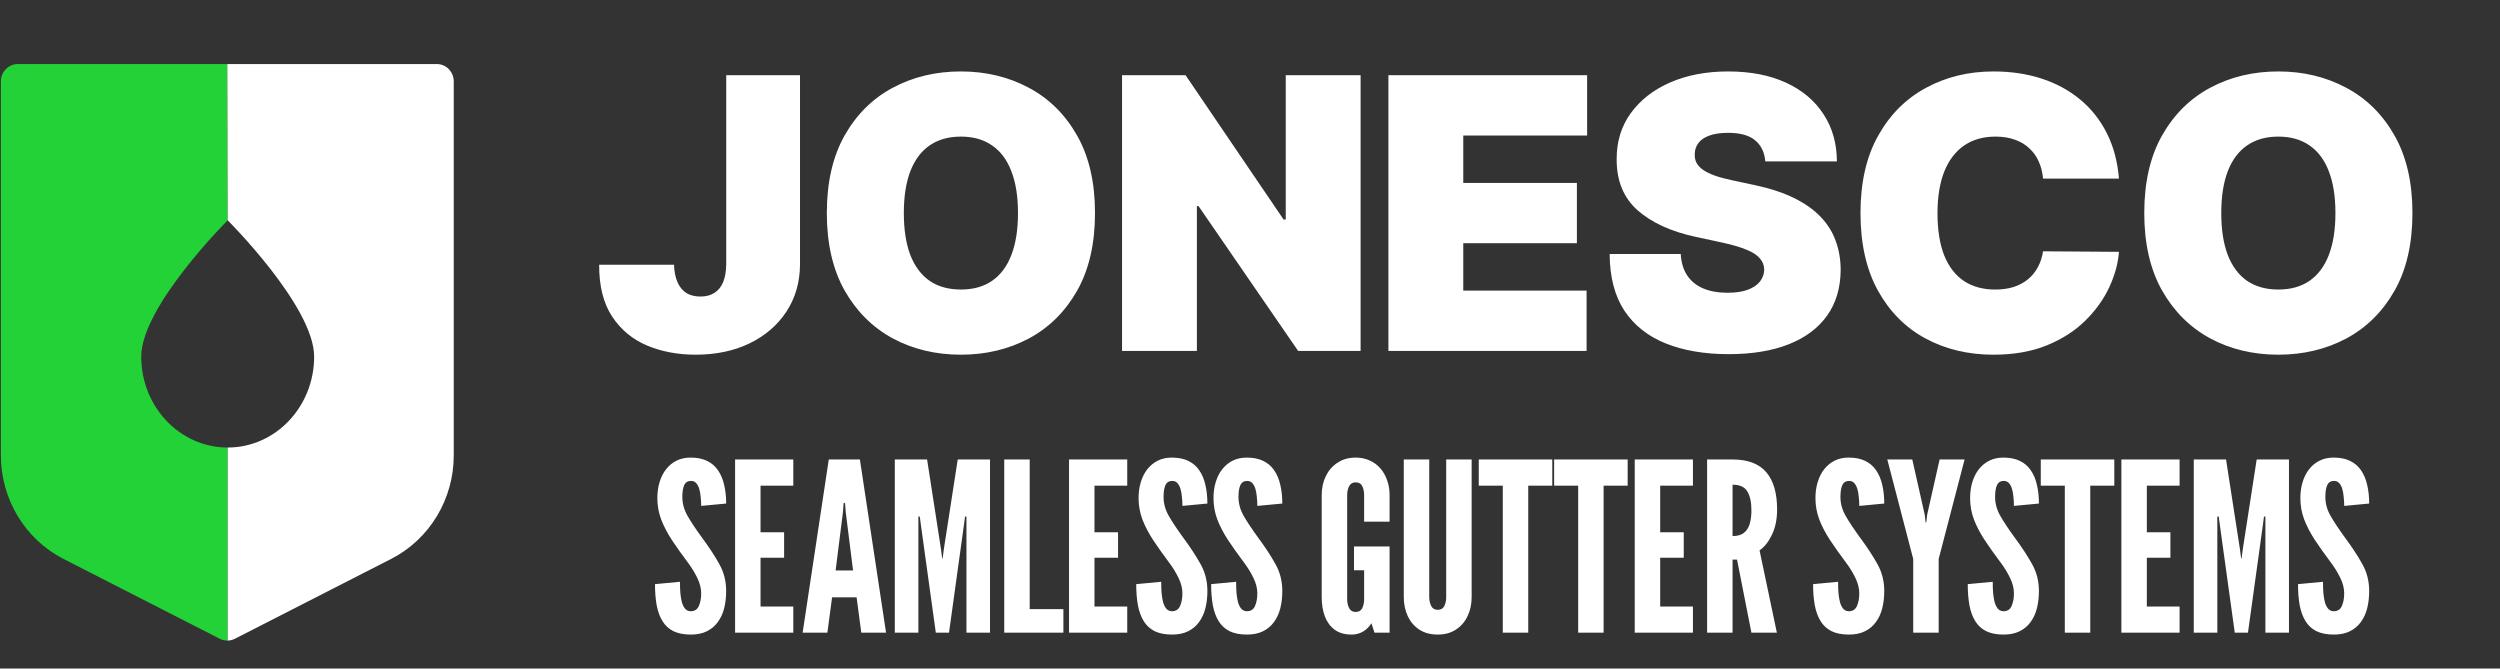<svg width="976" height="261" viewBox="0 0 976 261" fill="none" xmlns="http://www.w3.org/2000/svg">
<rect x="0" y="0" width="976" height="261" fill="#333333" stroke="none"/>
<path d="M0.344 31.776V177.786C0.344 194.898 9.803 210.54 24.777 218.193L85.779 249.367C86.757 249.867 87.824 250.105 88.888 250.081V174.714C70.246 174.714 55.133 158.827 55.133 139.229C55.133 119.63 88.888 86 88.888 86L88.744 25H6.974C3.312 25 0.344 28.034 0.344 31.776Z" fill="#23D237"/>
<path d="M177.144 31.776C177.144 28.034 174.176 25 170.514 25H88.744L88.888 86C88.888 86 122.642 119.63 122.642 139.229C122.642 158.827 107.53 174.714 88.888 174.714V250.081C89.856 250.06 90.82 249.822 91.709 249.367L152.712 218.193C167.685 210.54 177.144 194.898 177.144 177.786V31.776Z" fill="white"/>
<path d="M283.523 29.364H312.324V103.153C312.289 110.161 310.52 116.328 307.016 121.653C303.548 126.944 298.747 131.079 292.616 134.057C286.519 137 279.494 138.472 271.54 138.472C264.638 138.472 258.331 137.28 252.62 134.898C246.909 132.48 242.354 128.696 238.955 123.545C235.557 118.36 233.875 111.633 233.91 103.364H263.131C263.236 106.062 263.692 108.339 264.498 110.196C265.339 112.053 266.495 113.455 267.967 114.401C269.473 115.312 271.295 115.767 273.432 115.767C275.605 115.767 277.427 115.294 278.898 114.348C280.405 113.402 281.544 112 282.315 110.143C283.085 108.251 283.488 105.921 283.523 103.153V29.364ZM427.486 83.182C427.486 95.165 425.156 105.273 420.496 113.507C415.836 121.706 409.547 127.925 401.628 132.165C393.709 136.369 384.88 138.472 375.139 138.472C365.329 138.472 356.464 136.352 348.546 132.112C340.662 127.838 334.39 121.601 329.73 113.402C325.105 105.168 322.793 95.095 322.793 83.182C322.793 71.199 325.105 61.108 329.73 52.909C334.39 44.675 340.662 38.456 348.546 34.251C356.464 30.012 365.329 27.892 375.139 27.892C384.88 27.892 393.709 30.012 401.628 34.251C409.547 38.456 415.836 44.675 420.496 52.909C425.156 61.108 427.486 71.199 427.486 83.182ZM397.423 83.182C397.423 76.735 396.565 71.304 394.848 66.889C393.166 62.439 390.661 59.076 387.333 56.798C384.039 54.486 379.975 53.33 375.139 53.33C370.304 53.33 366.222 54.486 362.894 56.798C359.6 59.076 357.095 62.439 355.378 66.889C353.696 71.304 352.855 76.735 352.855 83.182C352.855 89.629 353.696 95.077 355.378 99.527C357.095 103.942 359.6 107.305 362.894 109.618C366.222 111.895 370.304 113.034 375.139 113.034C379.975 113.034 384.039 111.895 387.333 109.618C390.661 107.305 393.166 103.942 394.848 99.527C396.565 95.077 397.423 89.629 397.423 83.182ZM531.177 29.364V137H506.791L467.898 80.449H467.268V137H438.046V29.364H462.853L501.114 85.704H501.955V29.364H531.177ZM542.039 137V29.364H619.613V52.909H571.261V71.409H615.619V94.954H571.261V113.455H619.403V137H542.039ZM689.168 63C688.888 59.496 687.574 56.763 685.227 54.801C682.914 52.839 679.393 51.858 674.663 51.858C671.65 51.858 669.179 52.226 667.252 52.962C665.36 53.662 663.959 54.626 663.048 55.852C662.137 57.079 661.664 58.48 661.629 60.057C661.559 61.353 661.786 62.527 662.312 63.578C662.873 64.594 663.748 65.523 664.94 66.364C666.131 67.169 667.655 67.905 669.512 68.571C671.369 69.237 673.577 69.832 676.134 70.358L684.964 72.25C690.92 73.511 696.018 75.176 700.258 77.243C704.498 79.31 707.966 81.745 710.664 84.548C713.362 87.316 715.342 90.435 716.603 93.903C717.9 97.372 718.565 101.156 718.6 105.256C718.565 112.333 716.796 118.325 713.292 123.23C709.788 128.135 704.778 131.867 698.261 134.425C691.779 136.982 683.983 138.261 674.873 138.261C665.518 138.261 657.354 136.877 650.382 134.109C643.444 131.341 638.048 127.084 634.194 121.338C630.375 115.557 628.448 108.164 628.413 99.159H656.163C656.338 102.453 657.161 105.221 658.633 107.463C660.105 109.705 662.172 111.405 664.835 112.561C667.533 113.717 670.739 114.295 674.453 114.295C677.571 114.295 680.181 113.91 682.284 113.139C684.386 112.368 685.98 111.3 687.066 109.933C688.152 108.567 688.713 107.008 688.748 105.256C688.713 103.609 688.17 102.172 687.119 100.946C686.103 99.685 684.421 98.563 682.073 97.582C679.726 96.566 676.555 95.62 672.56 94.744L661.839 92.432C652.309 90.365 644.793 86.913 639.292 82.078C633.826 77.208 631.111 70.568 631.146 62.159C631.111 55.327 632.933 49.353 636.612 44.237C640.326 39.087 645.459 35.075 652.011 32.202C658.598 29.329 666.149 27.892 674.663 27.892C683.352 27.892 690.868 29.346 697.21 32.254C703.552 35.162 708.439 39.262 711.873 44.553C715.342 49.808 717.094 55.957 717.129 63H689.168ZM827.245 69.727H797.603C797.392 67.275 796.832 65.05 795.921 63.053C795.045 61.055 793.819 59.339 792.242 57.902C790.7 56.43 788.826 55.309 786.618 54.538C784.411 53.733 781.906 53.33 779.103 53.33C774.197 53.33 770.045 54.521 766.647 56.903C763.283 59.286 760.725 62.702 758.973 67.152C757.257 71.602 756.398 76.945 756.398 83.182C756.398 89.769 757.274 95.287 759.026 99.737C760.813 104.152 763.388 107.481 766.752 109.723C770.115 111.93 774.162 113.034 778.892 113.034C781.59 113.034 784.008 112.701 786.145 112.036C788.283 111.335 790.14 110.336 791.716 109.04C793.293 107.743 794.572 106.184 795.553 104.362C796.569 102.505 797.252 100.42 797.603 98.108L827.245 98.318C826.894 102.873 825.615 107.516 823.408 112.246C821.201 116.941 818.065 121.286 814 125.28C809.971 129.239 804.978 132.428 799.022 134.845C793.065 137.263 786.145 138.472 778.262 138.472C768.381 138.472 759.516 136.352 751.668 132.112C743.855 127.873 737.67 121.636 733.115 113.402C728.596 105.168 726.336 95.095 726.336 83.182C726.336 71.199 728.648 61.108 733.273 52.909C737.898 44.675 744.135 38.456 751.983 34.251C759.832 30.012 768.591 27.892 778.262 27.892C785.059 27.892 791.313 28.82 797.025 30.677C802.736 32.535 807.746 35.25 812.056 38.824C816.365 42.363 819.834 46.725 822.462 51.91C825.09 57.096 826.684 63.035 827.245 69.727ZM941.815 83.182C941.815 95.165 939.485 105.273 934.825 113.507C930.165 121.706 923.875 127.925 915.957 132.165C908.038 136.369 899.209 138.472 889.468 138.472C879.658 138.472 870.793 136.352 862.875 132.112C854.991 127.838 848.719 121.601 844.059 113.402C839.434 105.168 837.122 95.095 837.122 83.182C837.122 71.199 839.434 61.108 844.059 52.909C848.719 44.675 854.991 38.456 862.875 34.251C870.793 30.012 879.658 27.892 889.468 27.892C899.209 27.892 908.038 30.012 915.957 34.251C923.875 38.456 930.165 44.675 934.825 52.909C939.485 61.108 941.815 71.199 941.815 83.182ZM911.752 83.182C911.752 76.735 910.894 71.304 909.177 66.889C907.495 62.439 904.99 59.076 901.661 56.798C898.368 54.486 894.303 53.33 889.468 53.33C884.633 53.33 880.551 54.486 877.223 56.798C873.929 59.076 871.424 62.439 869.707 66.889C868.025 71.304 867.184 76.735 867.184 83.182C867.184 89.629 868.025 95.077 869.707 99.527C871.424 103.942 873.929 107.305 877.223 109.618C880.551 111.895 884.633 113.034 889.468 113.034C894.303 113.034 898.368 111.895 901.661 109.618C904.99 107.305 907.495 103.942 909.177 99.527C910.894 95.077 911.752 89.629 911.752 83.182ZM269.693 247.736C266.963 247.736 264.694 247.291 262.885 246.402C261.075 245.482 259.649 244.163 258.607 242.446C257.564 240.729 256.813 238.659 256.353 236.236C255.923 233.813 255.709 231.084 255.709 228.048L265.461 227.128C265.461 228.6 265.507 230.026 265.599 231.406C265.721 232.755 265.921 233.982 266.197 235.086C266.503 236.159 266.933 237.018 267.485 237.662C268.067 238.306 268.803 238.628 269.693 238.628C271.165 238.628 272.207 237.953 272.821 236.604C273.434 235.224 273.741 233.568 273.741 231.636C273.741 229.704 273.235 227.695 272.223 225.61C271.211 223.525 269.999 221.547 268.589 219.676C266.197 216.487 264.096 213.527 262.287 210.798C260.508 208.069 259.113 205.385 258.101 202.748C257.119 200.111 256.629 197.351 256.629 194.468C256.629 192.199 256.92 190.113 257.503 188.212C258.085 186.28 258.929 184.609 260.033 183.198C261.167 181.757 262.532 180.637 264.127 179.84C265.721 179.043 267.546 178.644 269.601 178.644C272.146 178.644 274.293 179.073 276.041 179.932C277.819 180.791 279.245 182.017 280.319 183.612C281.423 185.207 282.22 187.108 282.711 189.316C283.232 191.493 283.493 193.916 283.493 196.584L273.741 197.504C273.741 196.369 273.679 195.235 273.557 194.1C273.465 192.935 273.281 191.877 273.005 190.926C272.729 189.975 272.33 189.209 271.809 188.626C271.287 188.043 270.613 187.752 269.785 187.752C268.497 187.752 267.607 188.304 267.117 189.408C266.626 190.481 266.381 192.015 266.381 194.008C266.381 196.584 267.071 199.068 268.451 201.46C269.831 203.852 271.686 206.643 274.017 209.832C276.807 213.604 279.077 217.069 280.825 220.228C282.603 223.387 283.493 226.883 283.493 230.716C283.493 233.139 283.232 235.393 282.711 237.478C282.189 239.533 281.361 241.327 280.227 242.86C279.123 244.393 277.697 245.589 275.949 246.448C274.231 247.307 272.146 247.736 269.693 247.736ZM286.979 247V179.38H309.703V189.592H296.915V207.808H306.115V217.744H296.915V236.788H309.703V247H286.979ZM313.346 247L323.558 179.38H335.702L345.914 247H336.254L334.414 233.2H324.846L323.006 247H313.346ZM326.226 222.712H333.034L330.182 199.988L329.906 196.4H329.354L329.078 199.988L326.226 222.712ZM349.334 247V179.38H361.938L367.366 214.432L367.826 218.02H368.01L368.47 214.432L373.898 179.38H386.502V247H377.302V201.644H376.75L376.382 204.496L370.494 247H365.342L359.454 204.496L359.086 201.644H358.534V247H349.334ZM392.056 247V179.38H401.992V237.8H415.148V247H392.056ZM417.349 247V179.38H440.073V189.592H427.285V207.808H436.485V217.744H427.285V236.788H440.073V247H417.349ZM457.567 247.736C454.837 247.736 452.568 247.291 450.759 246.402C448.949 245.482 447.523 244.163 446.481 242.446C445.438 240.729 444.687 238.659 444.227 236.236C443.797 233.813 443.583 231.084 443.583 228.048L453.335 227.128C453.335 228.6 453.381 230.026 453.473 231.406C453.595 232.755 453.795 233.982 454.071 235.086C454.377 236.159 454.807 237.018 455.359 237.662C455.941 238.306 456.677 238.628 457.567 238.628C459.039 238.628 460.081 237.953 460.695 236.604C461.308 235.224 461.615 233.568 461.615 231.636C461.615 229.704 461.109 227.695 460.097 225.61C459.085 223.525 457.873 221.547 456.463 219.676C454.071 216.487 451.97 213.527 450.161 210.798C448.382 208.069 446.987 205.385 445.975 202.748C444.993 200.111 444.503 197.351 444.503 194.468C444.503 192.199 444.794 190.113 445.377 188.212C445.959 186.28 446.803 184.609 447.907 183.198C449.041 181.757 450.406 180.637 452.001 179.84C453.595 179.043 455.42 178.644 457.475 178.644C460.02 178.644 462.167 179.073 463.915 179.932C465.693 180.791 467.119 182.017 468.193 183.612C469.297 185.207 470.094 187.108 470.585 189.316C471.106 191.493 471.367 193.916 471.367 196.584L461.615 197.504C461.615 196.369 461.553 195.235 461.431 194.1C461.339 192.935 461.155 191.877 460.879 190.926C460.603 189.975 460.204 189.209 459.683 188.626C459.161 188.043 458.487 187.752 457.659 187.752C456.371 187.752 455.481 188.304 454.991 189.408C454.5 190.481 454.255 192.015 454.255 194.008C454.255 196.584 454.945 199.068 456.325 201.46C457.705 203.852 459.56 206.643 461.891 209.832C464.681 213.604 466.951 217.069 468.699 220.228C470.477 223.387 471.367 226.883 471.367 230.716C471.367 233.139 471.106 235.393 470.585 237.478C470.063 239.533 469.235 241.327 468.101 242.86C466.997 244.393 465.571 245.589 463.823 246.448C462.105 247.307 460.02 247.736 457.567 247.736ZM486.813 247.736C484.083 247.736 481.814 247.291 480.005 246.402C478.195 245.482 476.769 244.163 475.727 242.446C474.684 240.729 473.933 238.659 473.473 236.236C473.043 233.813 472.829 231.084 472.829 228.048L482.581 227.128C482.581 228.6 482.627 230.026 482.719 231.406C482.841 232.755 483.041 233.982 483.317 235.086C483.623 236.159 484.053 237.018 484.605 237.662C485.187 238.306 485.923 238.628 486.813 238.628C488.285 238.628 489.327 237.953 489.941 236.604C490.554 235.224 490.861 233.568 490.861 231.636C490.861 229.704 490.355 227.695 489.343 225.61C488.331 223.525 487.119 221.547 485.709 219.676C483.317 216.487 481.216 213.527 479.407 210.798C477.628 208.069 476.233 205.385 475.221 202.748C474.239 200.111 473.749 197.351 473.749 194.468C473.749 192.199 474.04 190.113 474.623 188.212C475.205 186.28 476.049 184.609 477.153 183.198C478.287 181.757 479.652 180.637 481.247 179.84C482.841 179.043 484.666 178.644 486.721 178.644C489.266 178.644 491.413 179.073 493.161 179.932C494.939 180.791 496.365 182.017 497.439 183.612C498.543 185.207 499.34 187.108 499.831 189.316C500.352 191.493 500.613 193.916 500.613 196.584L490.861 197.504C490.861 196.369 490.799 195.235 490.677 194.1C490.585 192.935 490.401 191.877 490.125 190.926C489.849 189.975 489.45 189.209 488.929 188.626C488.407 188.043 487.733 187.752 486.905 187.752C485.617 187.752 484.727 188.304 484.237 189.408C483.746 190.481 483.501 192.015 483.501 194.008C483.501 196.584 484.191 199.068 485.571 201.46C486.951 203.852 488.806 206.643 491.137 209.832C493.927 213.604 496.197 217.069 497.945 220.228C499.723 223.387 500.613 226.883 500.613 230.716C500.613 233.139 500.352 235.393 499.831 237.478C499.309 239.533 498.481 241.327 497.347 242.86C496.243 244.393 494.817 245.589 493.069 246.448C491.351 247.307 489.266 247.736 486.813 247.736ZM527.678 247.736C524.949 247.736 522.725 247.092 521.008 245.804C519.291 244.516 518.018 242.768 517.19 240.56C516.393 238.352 515.994 235.868 515.994 233.108V193.272C515.994 190.543 516.531 188.074 517.604 185.866C518.677 183.658 520.211 181.91 522.204 180.622C524.197 179.303 526.543 178.644 529.242 178.644C531.297 178.644 533.137 179.027 534.762 179.794C536.418 180.53 537.813 181.573 538.948 182.922C540.113 184.271 540.987 185.835 541.57 187.614C542.183 189.362 542.49 191.248 542.49 193.272V203.668H532.554V193.272C532.554 191.923 532.309 190.757 531.818 189.776C531.327 188.795 530.469 188.304 529.242 188.304C528.046 188.304 527.187 188.825 526.666 189.868C526.175 190.88 525.93 192.015 525.93 193.272V233.936C525.93 235.255 526.191 236.42 526.712 237.432C527.233 238.413 528.077 238.904 529.242 238.904C530.469 238.904 531.327 238.413 531.818 237.432C532.309 236.42 532.554 235.255 532.554 233.936V222.62H528.598V213.328H542.49V247H536.602L535.406 243.32C534.547 244.7 533.443 245.789 532.094 246.586C530.775 247.353 529.303 247.736 527.678 247.736ZM561.284 247.736C558.493 247.736 556.101 247.092 554.108 245.804C552.145 244.516 550.643 242.768 549.6 240.56C548.557 238.352 548.036 235.868 548.036 233.108V179.38H557.972V233.108C557.972 234.427 558.233 235.592 558.754 236.604C559.275 237.585 560.119 238.076 561.284 238.076C562.511 238.076 563.369 237.585 563.86 236.604C564.351 235.592 564.596 234.427 564.596 233.108V179.38H574.532V233.108C574.532 235.868 573.995 238.352 572.922 240.56C571.879 242.768 570.361 244.516 568.368 245.804C566.405 247.092 564.044 247.736 561.284 247.736ZM586.691 247V189.592H577.307V179.38H606.011V189.592H596.627V247H586.691ZM616.117 247V189.592H606.733V179.38H635.437V189.592H626.053V247H616.117ZM638.199 247V179.38H660.923V189.592H648.135V207.808H657.335V217.744H648.135V236.788H660.923V247H638.199ZM666.457 247V179.38H676.393C682.342 179.38 686.728 181.036 689.549 184.348C692.37 187.629 693.781 192.475 693.781 198.884C693.781 202.687 693.106 205.983 691.757 208.774C690.438 211.534 688.828 213.558 686.927 214.846L693.689 247H683.753L678.141 218.48H676.393V247H666.457ZM676.393 209.28C678.233 209.28 679.69 208.881 680.763 208.084C681.836 207.256 682.603 206.091 683.063 204.588C683.523 203.085 683.753 201.307 683.753 199.252C683.753 196.032 683.216 193.563 682.143 191.846C681.1 190.098 679.184 189.224 676.393 189.224V209.28ZM721.815 247.736C719.086 247.736 716.817 247.291 715.007 246.402C713.198 245.482 711.772 244.163 710.729 242.446C709.687 240.729 708.935 238.659 708.475 236.236C708.046 233.813 707.831 231.084 707.831 228.048L717.583 227.128C717.583 228.6 717.629 230.026 717.721 231.406C717.844 232.755 718.043 233.982 718.319 235.086C718.626 236.159 719.055 237.018 719.607 237.662C720.19 238.306 720.926 238.628 721.815 238.628C723.287 238.628 724.33 237.953 724.943 236.604C725.557 235.224 725.863 233.568 725.863 231.636C725.863 229.704 725.357 227.695 724.345 225.61C723.333 223.525 722.122 221.547 720.711 219.676C718.319 216.487 716.219 213.527 714.409 210.798C712.631 208.069 711.235 205.385 710.223 202.748C709.242 200.111 708.751 197.351 708.751 194.468C708.751 192.199 709.043 190.113 709.625 188.212C710.208 186.28 711.051 184.609 712.155 183.198C713.29 181.757 714.655 180.637 716.249 179.84C717.844 179.043 719.669 178.644 721.723 178.644C724.269 178.644 726.415 179.073 728.163 179.932C729.942 180.791 731.368 182.017 732.441 183.612C733.545 185.207 734.343 187.108 734.833 189.316C735.355 191.493 735.615 193.916 735.615 196.584L725.863 197.504C725.863 196.369 725.802 195.235 725.679 194.1C725.587 192.935 725.403 191.877 725.127 190.926C724.851 189.975 724.453 189.209 723.931 188.626C723.41 188.043 722.735 187.752 721.907 187.752C720.619 187.752 719.73 188.304 719.239 189.408C718.749 190.481 718.503 192.015 718.503 194.008C718.503 196.584 719.193 199.068 720.573 201.46C721.953 203.852 723.809 206.643 726.139 209.832C728.93 213.604 731.199 217.069 732.947 220.228C734.726 223.387 735.615 226.883 735.615 230.716C735.615 233.139 735.355 235.393 734.833 237.478C734.312 239.533 733.484 241.327 732.349 242.86C731.245 244.393 729.819 245.589 728.071 246.448C726.354 247.307 724.269 247.736 721.815 247.736ZM746.921 247V218.204L736.801 179.38H746.553L751.429 201L751.751 203.944H752.027L752.349 201L757.225 179.38H766.977L756.857 218.204V247H746.921ZM782.194 247.736C779.465 247.736 777.195 247.291 775.386 246.402C773.576 245.482 772.15 244.163 771.108 242.446C770.065 240.729 769.314 238.659 768.854 236.236C768.424 233.813 768.21 231.084 768.21 228.048L777.962 227.128C777.962 228.6 778.008 230.026 778.1 231.406C778.223 232.755 778.422 233.982 778.698 235.086C779.005 236.159 779.434 237.018 779.986 237.662C780.569 238.306 781.305 238.628 782.194 238.628C783.666 238.628 784.709 237.953 785.322 236.604C785.935 235.224 786.242 233.568 786.242 231.636C786.242 229.704 785.736 227.695 784.724 225.61C783.712 223.525 782.501 221.547 781.09 219.676C778.698 216.487 776.597 213.527 774.788 210.798C773.009 208.069 771.614 205.385 770.602 202.748C769.62 200.111 769.13 197.351 769.13 194.468C769.13 192.199 769.421 190.113 770.004 188.212C770.586 186.28 771.43 184.609 772.534 183.198C773.669 181.757 775.033 180.637 776.628 179.84C778.223 179.043 780.047 178.644 782.102 178.644C784.647 178.644 786.794 179.073 788.542 179.932C790.321 180.791 791.747 182.017 792.82 183.612C793.924 185.207 794.721 187.108 795.212 189.316C795.733 191.493 795.994 193.916 795.994 196.584L786.242 197.504C786.242 196.369 786.181 195.235 786.058 194.1C785.966 192.935 785.782 191.877 785.506 190.926C785.23 189.975 784.831 189.209 784.31 188.626C783.789 188.043 783.114 187.752 782.286 187.752C780.998 187.752 780.109 188.304 779.618 189.408C779.127 190.481 778.882 192.015 778.882 194.008C778.882 196.584 779.572 199.068 780.952 201.46C782.332 203.852 784.187 206.643 786.518 209.832C789.309 213.604 791.578 217.069 793.326 220.228C795.105 223.387 795.994 226.883 795.994 230.716C795.994 233.139 795.733 235.393 795.212 237.478C794.691 239.533 793.862 241.327 792.728 242.86C791.624 244.393 790.198 245.589 788.45 246.448C786.733 247.307 784.647 247.736 782.194 247.736ZM806.104 247V189.592H796.72V179.38H825.424V189.592H816.04V247H806.104ZM828.187 247V179.38H850.911V189.592H838.123V207.808H847.323V217.744H838.123V236.788H850.911V247H828.187ZM856.444 247V179.38H869.048L874.476 214.432L874.936 218.02H875.12L875.58 214.432L881.008 179.38H893.612V247H884.412V201.644H883.86L883.492 204.496L877.604 247H872.452L866.564 204.496L866.196 201.644H865.644V247H856.444ZM911.127 247.736C908.397 247.736 906.128 247.291 904.319 246.402C902.509 245.482 901.083 244.163 900.041 242.446C898.998 240.729 898.247 238.659 897.787 236.236C897.357 233.813 897.143 231.084 897.143 228.048L906.895 227.128C906.895 228.6 906.941 230.026 907.033 231.406C907.155 232.755 907.355 233.982 907.631 235.086C907.937 236.159 908.367 237.018 908.919 237.662C909.501 238.306 910.237 238.628 911.127 238.628C912.599 238.628 913.641 237.953 914.255 236.604C914.868 235.224 915.175 233.568 915.175 231.636C915.175 229.704 914.669 227.695 913.657 225.61C912.645 223.525 911.433 221.547 910.023 219.676C907.631 216.487 905.53 213.527 903.721 210.798C901.942 208.069 900.547 205.385 899.535 202.748C898.553 200.111 898.063 197.351 898.063 194.468C898.063 192.199 898.354 190.113 898.937 188.212C899.519 186.28 900.363 184.609 901.467 183.198C902.601 181.757 903.966 180.637 905.561 179.84C907.155 179.043 908.98 178.644 911.035 178.644C913.58 178.644 915.727 179.073 917.475 179.932C919.253 180.791 920.679 182.017 921.753 183.612C922.857 185.207 923.654 187.108 924.145 189.316C924.666 191.493 924.927 193.916 924.927 196.584L915.175 197.504C915.175 196.369 915.113 195.235 914.991 194.1C914.899 192.935 914.715 191.877 914.439 190.926C914.163 189.975 913.764 189.209 913.243 188.626C912.721 188.043 912.047 187.752 911.219 187.752C909.931 187.752 909.041 188.304 908.551 189.408C908.06 190.481 907.815 192.015 907.815 194.008C907.815 196.584 908.505 199.068 909.885 201.46C911.265 203.852 913.12 206.643 915.451 209.832C918.241 213.604 920.511 217.069 922.259 220.228C924.037 223.387 924.927 226.883 924.927 230.716C924.927 233.139 924.666 235.393 924.145 237.478C923.623 239.533 922.795 241.327 921.661 242.86C920.557 244.393 919.131 245.589 917.383 246.448C915.665 247.307 913.58 247.736 911.127 247.736Z" fill="white"/>
</svg>
